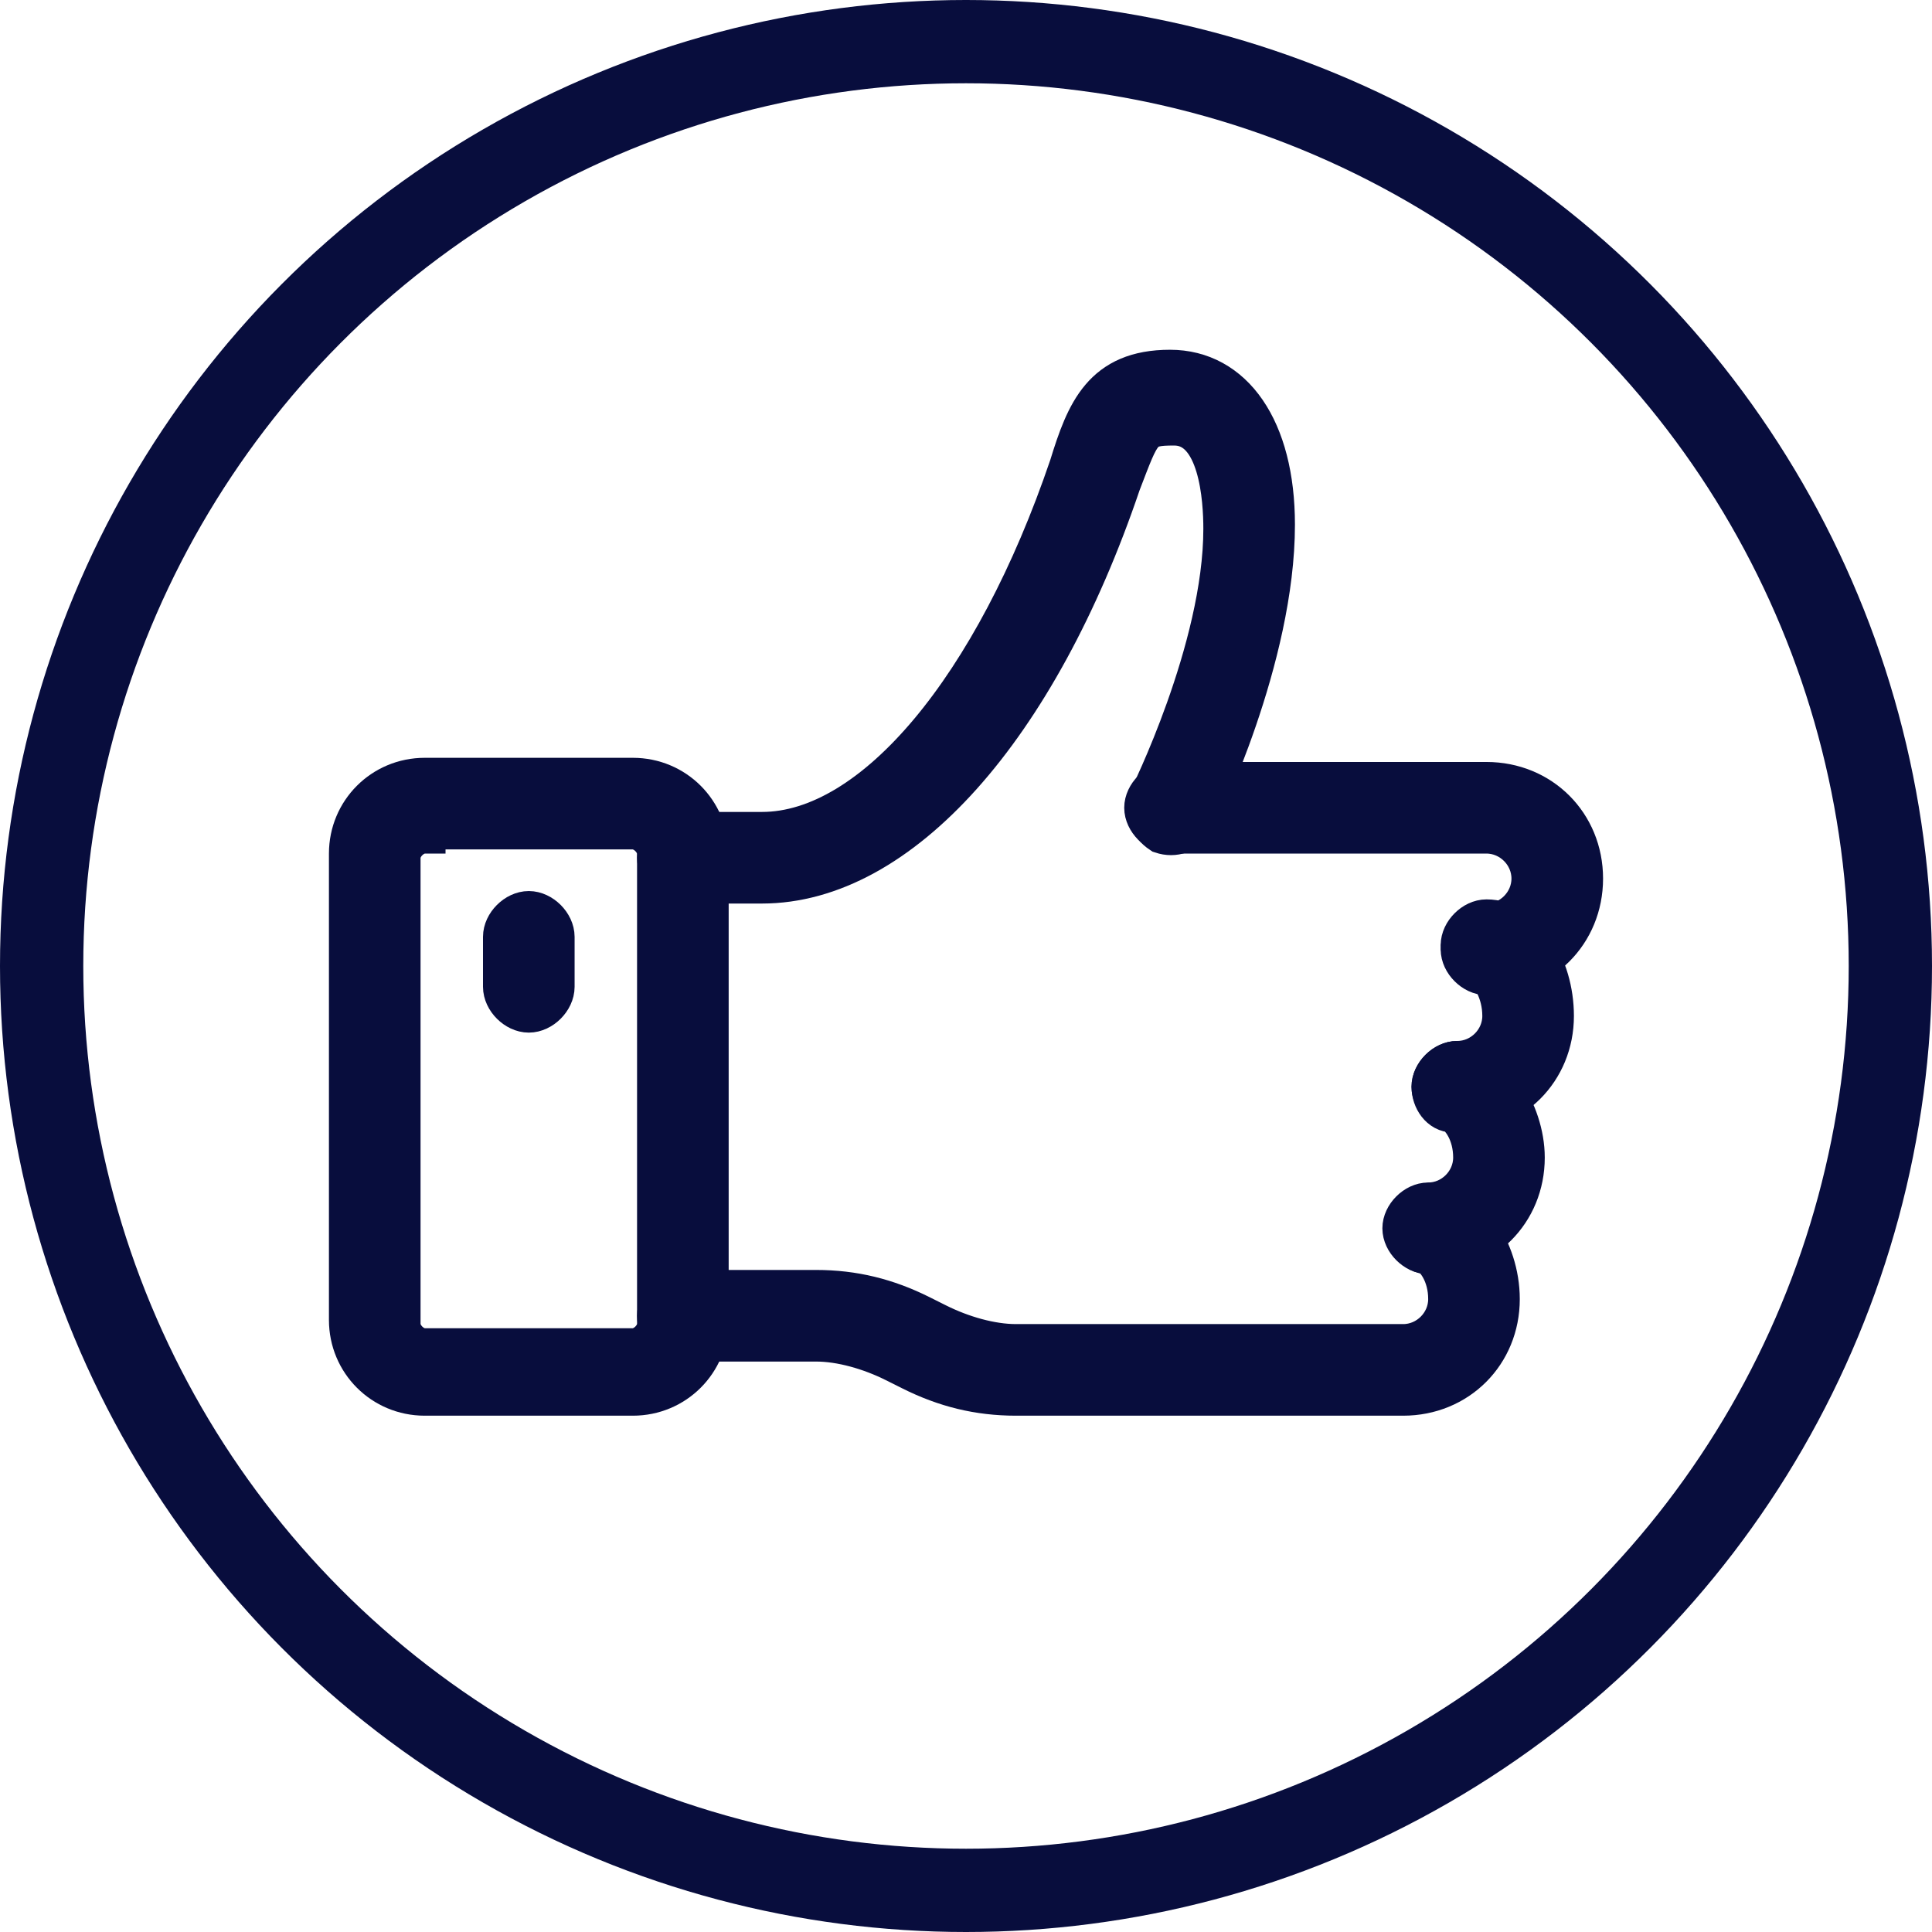<?xml version="1.0" encoding="UTF-8"?>
<!-- Generator: Adobe Illustrator 28.1.0, SVG Export Plug-In . SVG Version: 6.00 Build 0)  -->
<svg xmlns="http://www.w3.org/2000/svg" xmlns:xlink="http://www.w3.org/1999/xlink" version="1.1" id="Layer_1" x="0px" y="0px" viewBox="0 0 46.4 46.4" style="enable-background:new 0 0 46.4 46.4;" xml:space="preserve">
<style type="text/css">
	.st0{fill:#EDEDEE;}
	.st1{fill:#080D3D;}
	.st2{fill:#4F40E3;}
	.st3{fill:none;stroke:#080D3D;stroke-width:9;stroke-linecap:round;stroke-linejoin:round;stroke-miterlimit:10;}
	.st4{fill:none;stroke:#080D3D;stroke-width:2.5;stroke-linecap:round;stroke-linejoin:round;stroke-miterlimit:10;}
	.st5{clip-path:url(#SVGID_00000180364565170787655560000007588174333749740937_);}
	.st6{fill:url(#SVGID_00000131335720575759810720000003013374313496497034_);}
	
		.st7{clip-path:url(#SVGID_00000180364565170787655560000007588174333749740937_);fill:none;stroke:url(#SVGID_00000183213199217821416710000004216173483512176548_);stroke-width:43;stroke-miterlimit:10;}
	.st8{fill:url(#SVGID_00000058573659070355699150000005850603753076019102_);}
	.st9{fill:url(#SVGID_00000008143324898498608420000014948697977576930691_);}
	.st10{fill:url(#SVGID_00000020390430626846812530000009872211850391677854_);}
	.st11{fill:url(#SVGID_00000019676290549307983850000015820094916915869853_);}
	.st12{fill:url(#SVGID_00000025444312576063587600000003659521180384475569_);}
	.st13{fill:url(#SVGID_00000080191600159251611380000004317988864272454537_);}
	.st14{fill:url(#SVGID_00000080919521751951643190000001045334089954231462_);}
	.st15{fill:url(#SVGID_00000168828786806381803050000010444696448736900274_);}
	.st16{fill:url(#SVGID_00000050663133228103271460000006056407959122669236_);}
	.st17{fill:url(#SVGID_00000059270677775620382400000016383029473699933369_);}
	.st18{fill:url(#SVGID_00000093871610468514000770000012317547757132695169_);}
	.st19{fill:url(#SVGID_00000135675588584190564260000017848486034779520645_);}
	.st20{fill:url(#SVGID_00000088094036666931037280000011126804351510743694_);}
	.st21{fill:url(#SVGID_00000176751245653565147780000009662108988422308998_);}
	.st22{fill:url(#SVGID_00000007420302105878630820000012674048714900871083_);}
	.st23{fill:url(#SVGID_00000061443580712259010700000014715348529818022307_);}
	.st24{fill:url(#SVGID_00000098904063252858777500000017214721335849798591_);}
	.st25{fill:url(#SVGID_00000181766530690702504350000012971437157623204283_);}
	.st26{fill:url(#SVGID_00000124123434281644238410000006485396854422042795_);}
	.st27{fill:url(#SVGID_00000015335163671769951840000005816016707784185754_);}
	.st28{fill:url(#SVGID_00000025420157589414747790000001036085585404166575_);}
	.st29{fill:url(#SVGID_00000012461309358004554150000008914157929404854914_);}
	.st30{fill:url(#SVGID_00000133524859936002259640000004213042550333325229_);}
	.st31{fill:url(#SVGID_00000063614614224124130580000007794644991784938930_);}
	.st32{fill:url(#SVGID_00000014631645626898237130000017107032192801377459_);}
	.st33{fill:url(#SVGID_00000075861523382262272870000010287497358953735844_);}
	.st34{fill:url(#SVGID_00000095326274496071131630000014755279437620891052_);}
	.st35{fill:url(#SVGID_00000078764909304277375900000003596472335023788678_);}
	.st36{fill:url(#SVGID_00000056413681788620505800000005898512462512828059_);}
	.st37{fill:url(#SVGID_00000023989976665318136970000008587724608813098392_);}
	.st38{fill:url(#SVGID_00000116953500850406351800000001862928317155780020_);}
	.st39{fill:url(#SVGID_00000090998386736376813330000013586037868881035440_);}
	.st40{fill:url(#SVGID_00000102526265803703637830000013765937477293091241_);}
	.st41{fill:url(#SVGID_00000041985754309849846380000000520709353231291017_);}
	.st42{fill:url(#SVGID_00000118374064514963268850000005170425706408597378_);}
	.st43{fill:url(#SVGID_00000085209437818206323730000003958825601782345094_);}
	.st44{fill:url(#SVGID_00000097472361981073063700000012565925672587488955_);}
	.st45{fill:url(#SVGID_00000070807566569108929390000013739961085070121868_);}
	.st46{fill:url(#SVGID_00000170966447434660190620000009722829394859280260_);}
	.st47{fill:url(#SVGID_00000086677806191923632530000011312970020486342569_);}
	.st48{fill:url(#SVGID_00000074443708347605497430000009618421019632051610_);}
	.st49{fill:url(#SVGID_00000028310989706590274000000002501368804185085630_);}
	.st50{fill:url(#SVGID_00000109738000093823454460000008040739884822345125_);}
	.st51{fill:url(#SVGID_00000096751312205933318480000003982528683887508108_);}
	.st52{fill:url(#SVGID_00000027600247531842880070000015195681385477985936_);}
	.st53{fill:url(#SVGID_00000119119189489516664980000013944407291025862071_);}
	.st54{fill:url(#SVGID_00000121978681805048157500000001752712875264315580_);}
	.st55{fill:url(#SVGID_00000126281505502645328580000001297653905372237741_);}
	.st56{fill:url(#SVGID_00000034811978763368550580000004211453733538003875_);}
	.st57{fill:url(#SVGID_00000096043858985445740650000006238636077727808422_);}
	.st58{fill:url(#SVGID_00000040553623198612457880000008294563179597216186_);}
	.st59{fill:url(#SVGID_00000175280254853049952700000005188465865181862560_);}
	.st60{fill:url(#SVGID_00000096775004077030882120000016364388437890352282_);}
	.st61{fill:url(#SVGID_00000023263400735198935370000004075555052862209953_);}
	.st62{fill:url(#SVGID_00000054235847567292264630000000057332284098656926_);}
	.st63{fill:url(#SVGID_00000139279866452687491650000007212558928339753639_);}
	.st64{fill:url(#SVGID_00000005246583860097709360000004981233936130246307_);}
	.st65{fill:url(#SVGID_00000170261077140642731440000015392408010800212656_);}
	.st66{fill:url(#SVGID_00000128454297666176332240000004379978178050073995_);}
	.st67{fill:url(#SVGID_00000088812371709264520770000002942548243021821585_);}
	.st68{fill:url(#SVGID_00000060009095199852468340000003552342761870204837_);}
	.st69{fill:url(#SVGID_00000121970465969426152890000015738872207433824689_);}
	.st70{fill:url(#SVGID_00000116919978894537002380000003829411880155030150_);}
	.st71{fill:url(#SVGID_00000067940521801307678910000014645040454741163405_);}
	.st72{fill:url(#SVGID_00000062895210647575923740000013538380888765190034_);}
	.st73{fill:url(#SVGID_00000134227651726255906840000016423593088062294688_);}
	
		.st74{fill:none;stroke:url(#SVGID_00000054263005285020443100000014491117111872943249_);stroke-width:30;stroke-linecap:round;stroke-linejoin:round;stroke-miterlimit:10;}
	.st75{fill:url(#SVGID_00000168796158290659486030000016359131341301443241_);}
	.st76{fill:url(#SVGID_00000123405990130094738570000000353077000344561577_);}
	.st77{fill:url(#SVGID_00000123429091685004555440000006747636368247979393_);}
	.st78{fill:url(#SVGID_00000150070437579803676870000001794796451185817266_);}
	.st79{fill:url(#SVGID_00000047745227226887497160000007330204285297887109_);}
	.st80{fill:url(#SVGID_00000075159290874677848230000005314618959610816662_);}
	.st81{fill:url(#SVGID_00000097476394088039929920000015655981702233252782_);}
	.st82{fill:url(#SVGID_00000061441069604642960520000013995439005198601402_);}
	.st83{fill:url(#SVGID_00000064326869814689201250000005714464210535479711_);}
	.st84{fill:url(#SVGID_00000116934865403209116660000010521031496548860037_);}
	.st85{fill:url(#SVGID_00000056429081142051541960000009534090766060239747_);}
	.st86{fill:url(#SVGID_00000039094859676218590570000017345323186120058263_);}
	.st87{fill:url(#SVGID_00000142143532442883890650000005170881442313268642_);}
	.st88{fill:url(#SVGID_00000141434709689878346040000001058269105301774483_);}
	.st89{fill:url(#SVGID_00000116934976610962381770000007087235258107110028_);}
	.st90{fill:url(#SVGID_00000088813791807620217920000008055264739901005985_);}
	.st91{fill:url(#SVGID_00000038386821632170174210000013893326661728453812_);}
	.st92{fill:url(#SVGID_00000100346435618074884440000000304626538694121364_);}
	.st93{fill:url(#SVGID_00000180364283247879035800000009732998766201665425_);}
	.st94{fill:url(#SVGID_00000171685345241096374440000005493951207775886244_);}
	.st95{fill:url(#SVGID_00000080904123142620326210000011003010391090797501_);}
	.st96{fill:url(#SVGID_00000093135563149116729760000009707337197240595587_);}
	.st97{fill:url(#SVGID_00000075852811283614977620000005438735142893277359_);}
	.st98{clip-path:url(#SVGID_00000087399673844152498430000016773778721038219145_);}
	.st99{fill:none;}
	.st100{fill:url(#SVGID_00000020394463002712658310000002660669634848620983_);}
	.st101{fill:url(#SVGID_00000130617985636334480190000013639640044441589920_);}
	.st102{fill:url(#SVGID_00000142878030052197099290000017635508462165356734_);}
	.st103{fill:url(#SVGID_00000173154502007174734320000002696941174771722413_);}
	.st104{fill:url(#SVGID_00000028314268574655284700000004636213411813365652_);}
	.st105{fill:url(#SVGID_00000132775877391933104050000010233052634302522270_);}
	.st106{fill:url(#SVGID_00000025433746412438094570000009048956827450037382_);}
	.st107{fill:url(#SVGID_00000041272340709746025120000013438883904002855101_);}
	.st108{fill:url(#SVGID_00000183232430961764330070000011756883771759944107_);}
	.st109{fill:url(#SVGID_00000018224031379605401500000015755588227167496064_);}
	.st110{fill:url(#SVGID_00000048502576372316241200000008521610979315047870_);}
	.st111{fill:url(#SVGID_00000168102851072600355010000000500877396837529524_);}
	.st112{fill:url(#SVGID_00000066503980979240713060000009431441484051260309_);}
	.st113{fill:url(#SVGID_00000174598112209688462480000008663841291595748753_);}
	.st114{fill:url(#SVGID_00000095316283102650613120000003805424922373578377_);}
	.st115{fill:url(#SVGID_00000093875299106791493240000002908115512353967270_);}
	.st116{fill:url(#SVGID_00000099641950226145005730000015030155399841300650_);}
	.st117{fill:url(#SVGID_00000114071951327075383570000012003033322459949198_);}
	.st118{fill:url(#SVGID_00000114037587849650449490000011614878602877558414_);}
	.st119{fill:url(#SVGID_00000038386692491571294870000000321718310095076027_);}
	.st120{fill:url(#SVGID_00000023994123093125676170000016586211678177346490_);}
	.st121{opacity:0.8;fill:url(#SVGID_00000037691713970331670460000012649638894879056514_);}
	.st122{fill:url(#SVGID_00000098211413853911019630000013871489679429477810_);}
	
		.st123{fill:none;stroke:url(#SVGID_00000049187113813559871060000008656337389454972809_);stroke-width:30;stroke-linecap:round;stroke-linejoin:round;stroke-miterlimit:10;}
	
		.st124{clip-path:url(#SVGID_00000087399673844152498430000016773778721038219145_);fill:none;stroke:url(#SVGID_00000178901959977030489530000016078643373347229065_);stroke-width:30;stroke-linecap:round;stroke-linejoin:round;stroke-miterlimit:10;}
	.st125{fill:none;stroke:#F28A99;stroke-width:45;stroke-linecap:round;stroke-linejoin:round;stroke-miterlimit:10;}
	.st126{clip-path:url(#SVGID_00000090993511664905693070000018054802832084265623_);}
	.st127{fill:#F28A99;}
	.st128{opacity:0.4;}
	
		.st129{opacity:0.6;clip-path:url(#SVGID_00000152979436366072935370000003800898625891132552_);fill:url(#SVGID_00000105389620073054694970000004159834862587940519_);}
	.st130{fill:url(#SVGID_00000106843560848638661840000016494050722308942249_);}
	.st131{fill:url(#SVGID_00000044890151586847398520000003281851343864874162_);}
	.st132{fill:none;stroke:#313133;stroke-width:1.8;stroke-linecap:round;stroke-linejoin:round;stroke-miterlimit:10;}
	.st133{fill:none;stroke:#080D3D;stroke-width:2;stroke-linecap:round;stroke-linejoin:round;stroke-miterlimit:10;}
	
		.st134{fill:none;stroke:url(#SVGID_00000003091959385270529150000011783763212375838399_);stroke-width:30;stroke-linecap:round;stroke-linejoin:round;stroke-miterlimit:10;}
	.st135{clip-path:url(#SVGID_00000046325560469091089740000008657432604501516464_);}
	.st136{fill:url(#SVGID_00000052091733913301400270000016736060160899039628_);}
	.st137{fill:url(#SVGID_00000012457495592615992870000008597796851363871106_);}
	.st138{fill:url(#SVGID_00000113342283241626086570000009988537712850810298_);}
	.st139{fill:url(#SVGID_00000002367208984541426530000004451303205736823706_);}
	.st140{fill:url(#SVGID_00000118354838233336629560000001196434648166247606_);}
	.st141{fill:url(#SVGID_00000020400126349892488740000006595939063982568370_);}
	.st142{fill:url(#SVGID_00000119088727677122692890000000039832997798423680_);}
	.st143{fill:url(#SVGID_00000062874952794663351890000001309645644046346655_);}
	.st144{fill:url(#SVGID_00000121995680664825333020000017361303657062122417_);}
	.st145{fill:url(#SVGID_00000155858711337149739680000007458175648114048931_);}
	.st146{fill:url(#SVGID_00000152951692078586258940000009332120912298942616_);}
	.st147{fill:url(#SVGID_00000023278544378575956580000013050682850956444058_);}
	.st148{fill:url(#SVGID_00000152236251771790867760000011534112784555624610_);}
	.st149{fill:url(#SVGID_00000095332162561344749550000017738208370391425445_);}
	.st150{fill:url(#SVGID_00000080893033535131573720000005052094286631410600_);}
	.st151{fill:url(#SVGID_00000158718490988105670810000011093881805377079959_);}
	.st152{fill:url(#SVGID_00000049900112589289839300000000578609309549013897_);}
	.st153{fill:url(#SVGID_00000127724146961579827360000011861007030434861733_);}
	.st154{fill:url(#SVGID_00000096021449485373508440000009858252015789998242_);}
	.st155{fill:url(#SVGID_00000029007550769815263150000016039300777115805078_);}
	.st156{fill:url(#SVGID_00000081607926841069406940000012902146729204479140_);}
	.st157{opacity:0.8;fill:url(#SVGID_00000017505390135879259760000008766398755212272013_);}
	.st158{fill:url(#SVGID_00000157306981619961205080000017745195182298661294_);}
	
		.st159{fill:none;stroke:url(#SVGID_00000095315774709326526290000009237803369355804806_);stroke-width:30;stroke-linecap:round;stroke-linejoin:round;stroke-miterlimit:10;}
	
		.st160{clip-path:url(#SVGID_00000046325560469091089740000008657432604501516464_);fill:none;stroke:url(#SVGID_00000098192197673761234820000009374501984423645612_);stroke-width:30;stroke-linecap:round;stroke-linejoin:round;stroke-miterlimit:10;}
	.st161{fill:url(#SVGID_00000016781689736573852130000004228653376973194899_);}
	.st162{fill:url(#SVGID_00000013896698053873650320000001534781736080967311_);}
	.st163{fill:#FFFFFF;}
	.st164{fill:#080D3D;stroke:#080D3D;stroke-miterlimit:10;}
</style>
<g>
	<g>
		<path class="st164" d="M35,26.7c-0.3,0-0.6-0.3-0.6-0.6s0.3-0.6,0.6-0.6c0.6,0,1.1-0.5,1.1-1.1c0-0.6-0.3-1-0.4-1.1    c-0.3,0-0.6-0.3-0.6-0.6c0-0.3,0.3-0.6,0.6-0.6c0.9,0,1.6,1.1,1.6,2.3C37.3,25.7,36.3,26.7,35,26.7z M35.7,23.4    C35.7,23.4,35.7,23.4,35.7,23.4C35.7,23.4,35.7,23.4,35.7,23.4z M35.7,23.4L35.7,23.4L35.7,23.4z"></path>
	</g>
	<g>
		<path class="st164" d="M34.3,30.1c-0.3,0-0.6-0.3-0.6-0.6s0.3-0.6,0.6-0.6c0.6,0,1.1-0.5,1.1-1.1c0-0.6-0.3-1-0.5-1.1    c-0.3,0-0.5-0.3-0.5-0.6c0-0.3,0.3-0.6,0.6-0.6c0.8,0,1.6,1.2,1.6,2.3C36.6,29.1,35.6,30.1,34.3,30.1z M35,26.7    C35,26.7,35,26.7,35,26.7C35,26.7,35,26.7,35,26.7z"></path>
	</g>
	<g>
		<path class="st164" d="M24.4,33.5c-0.9,0-1.7-0.2-2.5-0.6l-0.4-0.2c-0.6-0.3-1.3-0.5-1.9-0.5h-3.2c-0.3,0-0.6-0.3-0.6-0.6    c0-0.3,0.3-0.6,0.6-0.6h3.2c0.9,0,1.7,0.2,2.5,0.6l0.4,0.2c0.6,0.3,1.3,0.5,1.9,0.5l9.3,0c0.6,0,1.1-0.5,1.1-1.1    c0-0.6-0.3-1-0.5-1.1c-0.3,0-0.5-0.3-0.5-0.6c0-0.3,0.3-0.6,0.6-0.6c0.8,0,1.6,1.1,1.6,2.3c0,1.3-1,2.3-2.3,2.3L24.4,33.5z     M34.3,30.1L34.3,30.1L34.3,30.1z"></path>
	</g>
	<g>
		<path class="st164" d="M35.7,23.4c-0.3,0-0.6-0.3-0.6-0.6c0-0.3,0.3-0.6,0.6-0.6c0.6,0,1.1-0.5,1.1-1.1S36.3,20,35.7,20h-7.6    c-0.3,0-0.6-0.3-0.6-0.6c0-0.3,0.3-0.6,0.6-0.6h7.6c1.3,0,2.3,1,2.3,2.3S37,23.4,35.7,23.4z"></path>
	</g>
	<g>
		<path class="st164" d="M18.3,21.2h-1.9c-0.3,0-0.6-0.3-0.6-0.6s0.3-0.6,0.6-0.6h1.9c2.7,0,5.6-3.5,7.4-8.8    c0.4-1.3,0.8-2.3,2.4-2.3c1.5,0,2.5,1.4,2.5,3.7c0,3.2-1.8,6.9-1.9,7.1c-0.2,0.3-0.5,0.4-0.8,0.3c-0.3-0.2-0.4-0.5-0.3-0.8    c0,0,1.8-3.6,1.8-6.5c0-0.7-0.1-2.5-1.2-2.5c-0.8,0-0.8,0.1-1.3,1.4C24.9,17.5,21.6,21.2,18.3,21.2z"></path>
	</g>
	<g>
		<path class="st164" d="M15.2,33.5h-5c-1,0-1.8-0.8-1.8-1.8V20.5c0-1,0.8-1.8,1.8-1.8h5c1,0,1.8,0.8,1.8,1.8v11.2    C17,32.7,16.2,33.5,15.2,33.5z M10.2,20c-0.3,0-0.6,0.3-0.6,0.6v11.2c0,0.3,0.3,0.6,0.6,0.6h5c0.3,0,0.6-0.3,0.6-0.6V20.5    c0-0.3-0.3-0.6-0.6-0.6H10.2z"></path>
	</g>
	<g>
		<path class="st164" d="M12.7,24.3c-0.3,0-0.6-0.3-0.6-0.6v-1.2c0-0.3,0.3-0.6,0.6-0.6c0.3,0,0.6,0.3,0.6,0.6v1.2    C13.3,24,13,24.3,12.7,24.3z"></path>
	</g>
</g>
<circle class="st133" cx="23.2" cy="23.2" r="22.2"></circle>
</svg>
